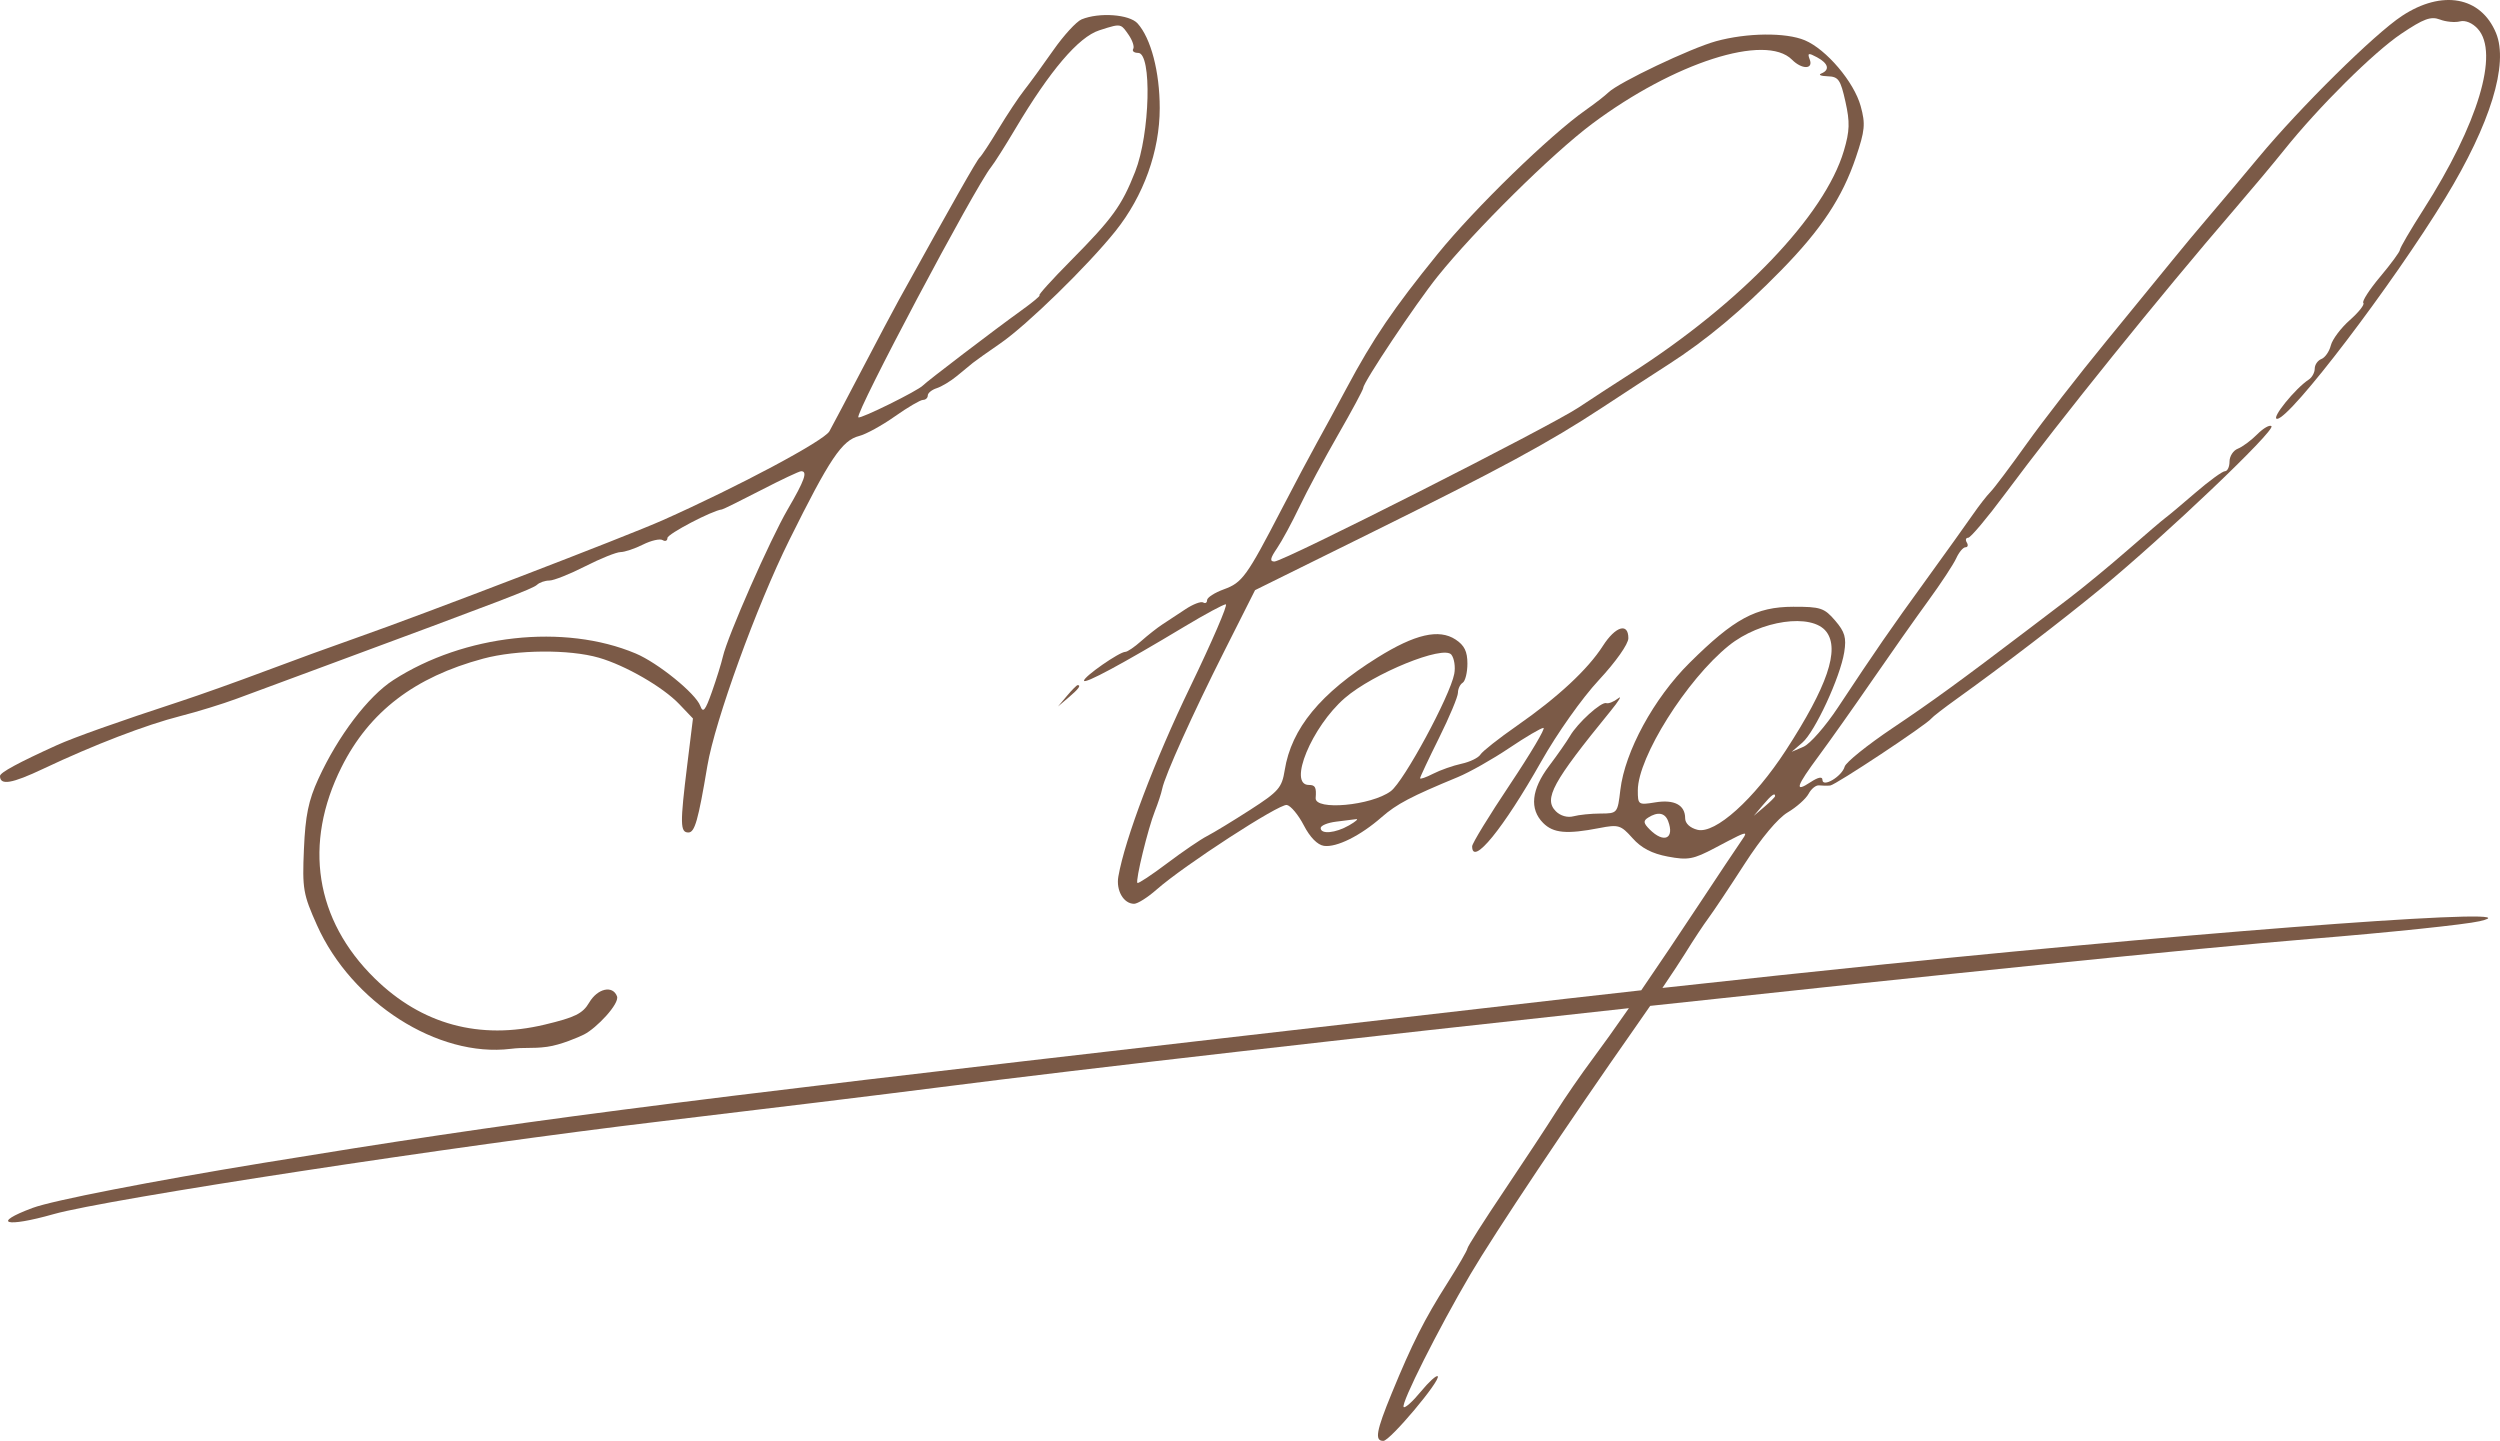 <?xml version="1.0" encoding="UTF-8"?> <svg xmlns="http://www.w3.org/2000/svg" width="203" height="117" viewBox="0 0 203 117" fill="none"> <path fill-rule="evenodd" clip-rule="evenodd" d="M183.394 12.787C186.79 8.701 192.801 2.768 195.037 1.295C198.3 -0.855 201.448 -0.284 202.676 2.68C203.718 5.196 202.222 10.066 198.563 16.068C194.274 23.106 185.982 33.994 184.902 34.009C184.372 34.016 186.366 31.544 187.476 30.819C187.74 30.645 187.956 30.247 187.956 29.932C187.956 29.618 188.2 29.266 188.498 29.151C188.796 29.037 189.14 28.54 189.263 28.049C189.386 27.557 190.081 26.631 190.808 25.99C191.534 25.349 192.027 24.723 191.902 24.598C191.778 24.473 192.395 23.514 193.275 22.466C194.155 21.418 194.875 20.436 194.875 20.283C194.875 20.13 195.736 18.656 196.789 17.008C201.221 10.07 202.957 4.297 201.199 2.345C200.767 1.866 200.186 1.622 199.749 1.737C199.348 1.842 198.615 1.774 198.12 1.585C197.387 1.305 196.801 1.52 194.99 2.736C192.736 4.248 188.28 8.673 185.458 12.199C184.612 13.256 182.795 15.427 181.419 17.024C175.427 23.981 167.304 34.056 162.818 40.096C161.359 42.059 160.009 43.666 159.817 43.666C159.625 43.666 159.574 43.84 159.705 44.052C159.836 44.265 159.787 44.438 159.597 44.438C159.407 44.438 159.07 44.839 158.847 45.33C158.625 45.82 157.603 47.374 156.575 48.783C155.548 50.192 153.497 53.104 152.018 55.253C150.538 57.402 148.596 60.147 147.704 61.353C145.834 63.878 145.669 64.399 147.021 63.509C147.637 63.105 147.982 63.037 147.982 63.321C147.982 63.987 149.568 63.047 149.786 62.252C149.882 61.902 151.634 60.492 153.68 59.118C156.895 56.96 159.15 55.32 164.709 51.094C165.339 50.615 166.806 49.5 167.969 48.616C169.132 47.731 171.292 45.953 172.77 44.662C174.247 43.371 175.631 42.191 175.845 42.04C176.058 41.888 177.147 40.976 178.263 40.013C179.38 39.05 180.462 38.262 180.666 38.262C180.87 38.262 181.037 37.91 181.037 37.478C181.037 37.047 181.34 36.578 181.709 36.435C182.078 36.293 182.789 35.767 183.287 35.266C183.786 34.765 184.305 34.469 184.441 34.608C184.782 34.955 175.787 43.516 170.594 47.787C167.379 50.431 162.677 54.029 158.863 56.765C157.846 57.494 156.928 58.205 156.822 58.346C156.454 58.835 149.055 63.738 148.616 63.783C148.373 63.809 147.967 63.803 147.713 63.772C147.46 63.739 147.076 64.046 146.859 64.454C146.642 64.861 145.878 65.541 145.162 65.965C144.362 66.439 143.012 68.053 141.655 70.159C140.442 72.041 139.125 74.015 138.729 74.546C138.333 75.076 137.473 76.379 136.819 77.441C136.468 78.008 135.786 79.042 134.988 80.221C141.011 79.559 147.95 78.819 153.039 78.3C181.31 75.417 206.604 73.586 201.346 74.803C200.175 75.074 194.015 75.718 187.657 76.235C178.574 76.974 156.642 79.225 133.995 81.677C133.59 82.266 133.178 82.86 132.782 83.424C127.445 91.023 121.344 100.163 119.398 103.473C116.799 107.892 113.728 114 113.978 114.251C114.088 114.362 114.713 113.802 115.365 113.007C116.018 112.212 116.637 111.647 116.742 111.752C117.034 112.045 112.876 116.994 112.332 117C111.604 117.008 111.741 116.221 113.007 113.138C114.663 109.105 115.663 107.123 117.519 104.2C118.418 102.783 119.154 101.511 119.154 101.374C119.154 101.237 120.495 99.13 122.133 96.693C123.771 94.256 125.678 91.359 126.371 90.255C127.063 89.151 128.407 87.206 129.357 85.933C130.155 84.862 131.137 83.488 132.266 81.864C110.42 84.235 88.197 86.761 76.448 88.268C72.013 88.837 61.743 90.092 53.626 91.057C37.086 93.023 8.627 97.374 4.35 98.589C0.439 99.7 -0.744 99.346 2.653 98.081C4.264 97.481 12.262 95.921 21.382 94.427C41.967 91.055 52.584 89.675 98.948 84.343C107.827 83.323 120.539 81.86 127.198 81.094C128.937 80.894 131.014 80.66 133.27 80.411C134.712 78.309 136.349 75.874 138.117 73.195C139.519 71.072 140.953 68.921 141.305 68.415C141.58 68.019 141.751 67.776 141.699 67.71C141.615 67.604 140.964 67.949 139.263 68.848C137.493 69.783 137.067 69.862 135.428 69.554C134.141 69.313 133.276 68.862 132.564 68.061C131.611 66.991 131.429 66.935 129.865 67.239C127.213 67.753 126.13 67.655 125.304 66.826C124.18 65.697 124.345 64.106 125.785 62.197C126.472 61.285 127.235 60.192 127.481 59.768C128.097 58.704 130.021 56.959 130.43 57.093C130.615 57.154 131.049 56.98 131.394 56.707C131.74 56.434 131.456 56.906 130.763 57.755C126.059 63.523 125.327 64.864 126.337 65.878C126.705 66.248 127.284 66.412 127.764 66.282C128.208 66.162 129.196 66.062 129.959 66.059C131.335 66.054 131.349 66.038 131.572 64.142C131.94 61.022 134.293 56.701 137.188 53.828C140.804 50.239 142.58 49.277 145.607 49.269C147.83 49.264 148.132 49.364 149.014 50.391C149.806 51.315 149.939 51.779 149.752 52.956C149.428 54.991 147.376 59.421 146.349 60.304L145.483 61.048L146.444 60.636C146.973 60.409 148.232 58.973 149.242 57.445C152.355 52.739 153.452 51.15 156.425 47.048C158.003 44.869 159.7 42.501 160.195 41.783C160.689 41.066 161.334 40.239 161.626 39.945C161.918 39.651 163.24 37.893 164.563 36.038C165.885 34.183 168.793 30.438 171.023 27.717C173.254 24.995 175.685 22.018 176.425 21.103C177.165 20.187 178.494 18.592 179.379 17.56C180.263 16.527 182.07 14.379 183.394 12.787ZM145.017 60.919C148.383 55.732 149.402 52.745 148.299 51.295C147.13 49.758 142.942 50.356 140.376 52.426C136.96 55.182 132.991 61.496 132.991 64.176C132.991 65.351 133.028 65.377 134.409 65.152C135.959 64.899 136.835 65.366 136.835 66.445C136.835 66.858 137.229 67.227 137.832 67.379C139.272 67.742 142.433 64.899 145.017 60.919ZM143.273 65.511C143.749 65.107 144.138 64.716 144.138 64.643C144.138 64.334 143.829 64.562 143.141 65.378L142.408 66.247L143.273 65.511ZM133.952 67.349C135.108 68.51 135.998 68.103 135.449 66.665C135.191 65.992 134.608 65.893 133.828 66.39C133.417 66.651 133.441 66.836 133.952 67.349Z" fill="#7B5A47"></path> <path fill-rule="evenodd" clip-rule="evenodd" d="M85.522 4.088C86.368 2.878 87.405 1.745 87.828 1.572C89.257 0.985 91.705 1.163 92.371 1.902C93.456 3.106 94.17 5.835 94.17 8.778C94.17 12.273 92.86 15.912 90.573 18.77C88.325 21.579 83.385 26.397 81.234 27.878C80.21 28.583 79.199 29.3 78.988 29.472C78.776 29.644 78.194 30.124 77.693 30.538C77.192 30.952 76.457 31.395 76.059 31.522C75.662 31.649 75.336 31.914 75.336 32.112C75.336 32.31 75.161 32.472 74.948 32.472C74.734 32.472 73.706 33.075 72.664 33.81C71.621 34.546 70.319 35.262 69.77 35.4C68.37 35.753 67.376 37.234 64.089 43.859C61.43 49.221 58.052 58.531 57.437 62.194C56.695 66.621 56.416 67.598 55.898 67.598C55.224 67.598 55.212 66.91 55.805 62.101L56.268 58.341L55.152 57.171C53.831 55.786 50.776 54.024 48.623 53.405C46.214 52.712 41.974 52.747 39.236 53.481C33.669 54.975 29.989 57.791 27.736 62.283C24.613 68.51 25.584 74.699 30.43 79.449C34.243 83.187 38.944 84.465 44.228 83.2C46.7 82.609 47.316 82.304 47.841 81.412C48.519 80.258 49.749 79.978 50.1 80.897C50.33 81.499 48.421 83.5 47.423 84C46.996 84.214 45.534 84.85 44.428 85C43.789 85.087 43.335 85.089 42.88 85.092C42.457 85.094 42.032 85.097 41.456 85.167C35.559 85.888 28.552 81.411 25.739 75.125C24.614 72.611 24.54 72.181 24.679 68.949C24.796 66.219 25.047 64.997 25.852 63.242C27.451 59.753 29.887 56.545 31.941 55.221C37.698 51.512 45.811 50.621 51.617 53.063C53.425 53.823 56.492 56.311 56.863 57.318C57.088 57.927 57.267 57.711 57.809 56.175C58.177 55.133 58.577 53.847 58.698 53.316C59.077 51.654 62.535 43.804 63.97 41.344C65.34 38.997 65.599 38.262 65.054 38.263C64.896 38.264 63.425 38.958 61.786 39.805C60.147 40.652 58.724 41.355 58.623 41.366C57.836 41.452 54.196 43.357 54.196 43.684C54.196 43.912 54.021 43.989 53.806 43.856C53.593 43.723 52.874 43.887 52.21 44.219C51.546 44.552 50.727 44.827 50.389 44.829C50.052 44.832 48.757 45.353 47.511 45.987C46.266 46.621 44.96 47.14 44.609 47.14C44.259 47.14 43.807 47.295 43.607 47.485C43.272 47.801 40.925 48.7 26.329 54.103C23.581 55.121 20.381 56.306 19.218 56.736C18.056 57.167 16.002 57.8 14.655 58.142C11.854 58.855 7.616 60.484 3.528 62.418C0.952 63.638 0 63.797 0 63.011C0 62.735 1.485 61.93 4.612 60.511C6.005 59.879 9.617 58.596 14.606 56.961C16.192 56.441 19.305 55.332 21.525 54.495C23.744 53.659 27.117 52.429 29.02 51.763C34.376 49.885 50.876 43.548 53.812 42.242C59.96 39.504 66.922 35.789 67.348 35.019C67.619 34.528 68.83 32.235 70.038 29.922C71.246 27.61 72.571 25.11 72.982 24.367C77.391 16.398 79.348 12.948 79.552 12.787C79.686 12.681 80.372 11.639 81.076 10.471C81.781 9.303 82.724 7.884 83.171 7.318C83.618 6.752 84.676 5.298 85.522 4.088ZM92.017 3.972C92.127 3.794 91.954 3.273 91.634 2.814C91.368 2.433 91.219 2.21 91.011 2.119C90.714 1.989 90.3 2.128 89.262 2.462C87.575 3.005 85.256 5.728 82.439 10.471C81.619 11.851 80.739 13.24 80.482 13.559C79.166 15.191 69.405 33.593 69.699 33.888C69.854 34.044 74.556 31.721 74.948 31.295C75.231 30.989 80.839 26.713 82.897 25.235C83.859 24.545 84.536 23.981 84.403 23.981C84.269 23.981 85.418 22.71 86.955 21.158C90.335 17.744 91.092 16.698 92.174 13.945C93.386 10.864 93.552 4.295 92.418 4.295C92.088 4.295 91.908 4.149 92.017 3.972Z" fill="#7B5A47"></path> <path fill-rule="evenodd" clip-rule="evenodd" d="M130.607 7.502C131.433 6.697 137.28 3.914 139.334 3.349C141.852 2.656 145.008 2.622 146.553 3.271C148.301 4.006 150.55 6.657 151.087 8.615C151.486 10.07 151.437 10.591 150.695 12.787C149.598 16.037 147.895 18.611 144.648 21.93C141.456 25.192 138.553 27.618 135.49 29.585C134.221 30.4 131.8 31.977 130.109 33.09C125.799 35.927 121.892 38.042 111.205 43.325L101.911 47.919L99.432 52.837C96.838 57.982 94.589 62.968 94.368 64.061C94.297 64.414 94.031 65.224 93.778 65.861C93.217 67.27 92.182 71.52 92.358 71.696C92.427 71.766 93.512 71.048 94.768 70.102C96.025 69.155 97.485 68.159 98.014 67.888C98.542 67.617 100.121 66.657 101.521 65.755C103.824 64.272 104.091 63.966 104.318 62.541C104.857 59.154 107.229 56.274 111.851 53.393C114.904 51.49 116.845 51.043 118.195 51.931C118.908 52.4 119.154 52.9 119.154 53.881C119.154 54.607 118.981 55.308 118.77 55.439C118.558 55.57 118.385 55.937 118.385 56.254C118.385 56.571 117.694 58.222 116.848 59.924C116.002 61.626 115.31 63.098 115.31 63.195C115.31 63.292 115.786 63.128 116.367 62.829C116.949 62.531 117.986 62.166 118.671 62.017C119.357 61.869 120.049 61.533 120.209 61.271C120.369 61.009 121.71 59.951 123.19 58.921C126.501 56.615 128.934 54.354 130.153 52.448C131.176 50.85 132.223 50.533 132.223 51.822C132.223 52.296 131.208 53.735 129.82 55.229C128.453 56.7 126.439 59.547 125.146 61.837C122.067 67.287 119.538 70.391 119.538 68.718C119.538 68.484 120.92 66.226 122.608 63.7C124.295 61.173 125.52 59.106 125.328 59.106C125.136 59.106 123.882 59.844 122.541 60.746C121.199 61.648 119.326 62.708 118.379 63.099C114.559 64.679 113.418 65.28 112.182 66.36C110.454 67.873 108.526 68.829 107.503 68.683C106.979 68.608 106.368 67.985 105.87 67.019C105.432 66.17 104.812 65.425 104.493 65.363C103.88 65.245 96.137 70.274 93.913 72.236C93.194 72.869 92.374 73.388 92.09 73.388C91.236 73.388 90.611 72.305 90.81 71.172C91.349 68.108 93.754 61.76 96.64 55.785C98.423 52.092 99.726 49.07 99.536 49.07C99.345 49.07 97.844 49.879 96.199 50.868C91.144 53.907 88.02 55.588 88.02 55.268C88.02 54.933 90.897 52.93 91.379 52.93C91.545 52.93 92.12 52.539 92.657 52.062C93.195 51.584 93.971 50.974 94.383 50.705C94.794 50.437 95.638 49.881 96.257 49.47C96.876 49.06 97.525 48.812 97.698 48.92C97.872 49.028 98.014 48.943 98.014 48.732C98.014 48.521 98.629 48.125 99.38 47.852C100.876 47.309 101.235 46.812 104.067 41.35C105.112 39.334 106.404 36.902 106.937 35.946C107.469 34.991 108.554 32.994 109.347 31.508C111.478 27.512 113.18 25.006 116.734 20.628C119.766 16.893 125.853 10.974 128.763 8.932C129.503 8.412 130.333 7.769 130.607 7.502ZM146.95 4.829C147.261 5.642 146.315 5.654 145.511 4.847C143.366 2.692 135.926 5.081 129.27 10.061C126.023 12.49 119.741 18.698 116.727 22.456C114.957 24.663 110.698 31.045 110.698 31.491C110.698 31.629 109.78 33.339 108.658 35.291C107.536 37.244 106.121 39.883 105.514 41.157C104.906 42.431 104.083 43.951 103.684 44.535C103.139 45.331 103.089 45.596 103.482 45.596C104.218 45.596 125.841 34.646 128.181 33.088C129.241 32.383 131.146 31.142 132.415 30.331C141.354 24.615 148.17 17.491 149.723 12.24C150.198 10.634 150.221 9.922 149.849 8.255C149.449 6.459 149.282 6.221 148.401 6.194C147.853 6.178 147.622 6.076 147.886 5.969C148.606 5.678 148.467 5.148 147.539 4.65C146.835 4.271 146.748 4.298 146.95 4.829ZM112.932 64.243C113.994 63.454 117.741 56.527 118.086 54.716C118.192 54.159 118.086 53.459 117.852 53.16C117.22 52.357 111.51 54.682 109.198 56.683C106.517 59.005 104.558 63.738 106.278 63.738C106.801 63.738 106.9 63.927 106.832 64.799C106.75 65.837 111.351 65.418 112.932 64.243ZM107.239 67.236C107.239 67.766 108.441 67.653 109.545 67.019C110.073 66.716 110.333 66.489 110.121 66.515C109.998 66.531 109.696 66.569 109.329 66.614C109.068 66.647 108.774 66.683 108.488 66.719C107.801 66.805 107.239 67.037 107.239 67.236Z" fill="#7B5A47"></path> <path d="M85.906 57.369L86.638 56.501C87.041 56.023 87.43 55.632 87.503 55.632C87.811 55.632 87.584 55.943 86.771 56.634L85.906 57.369Z" fill="#7B5A47"></path> </svg> 